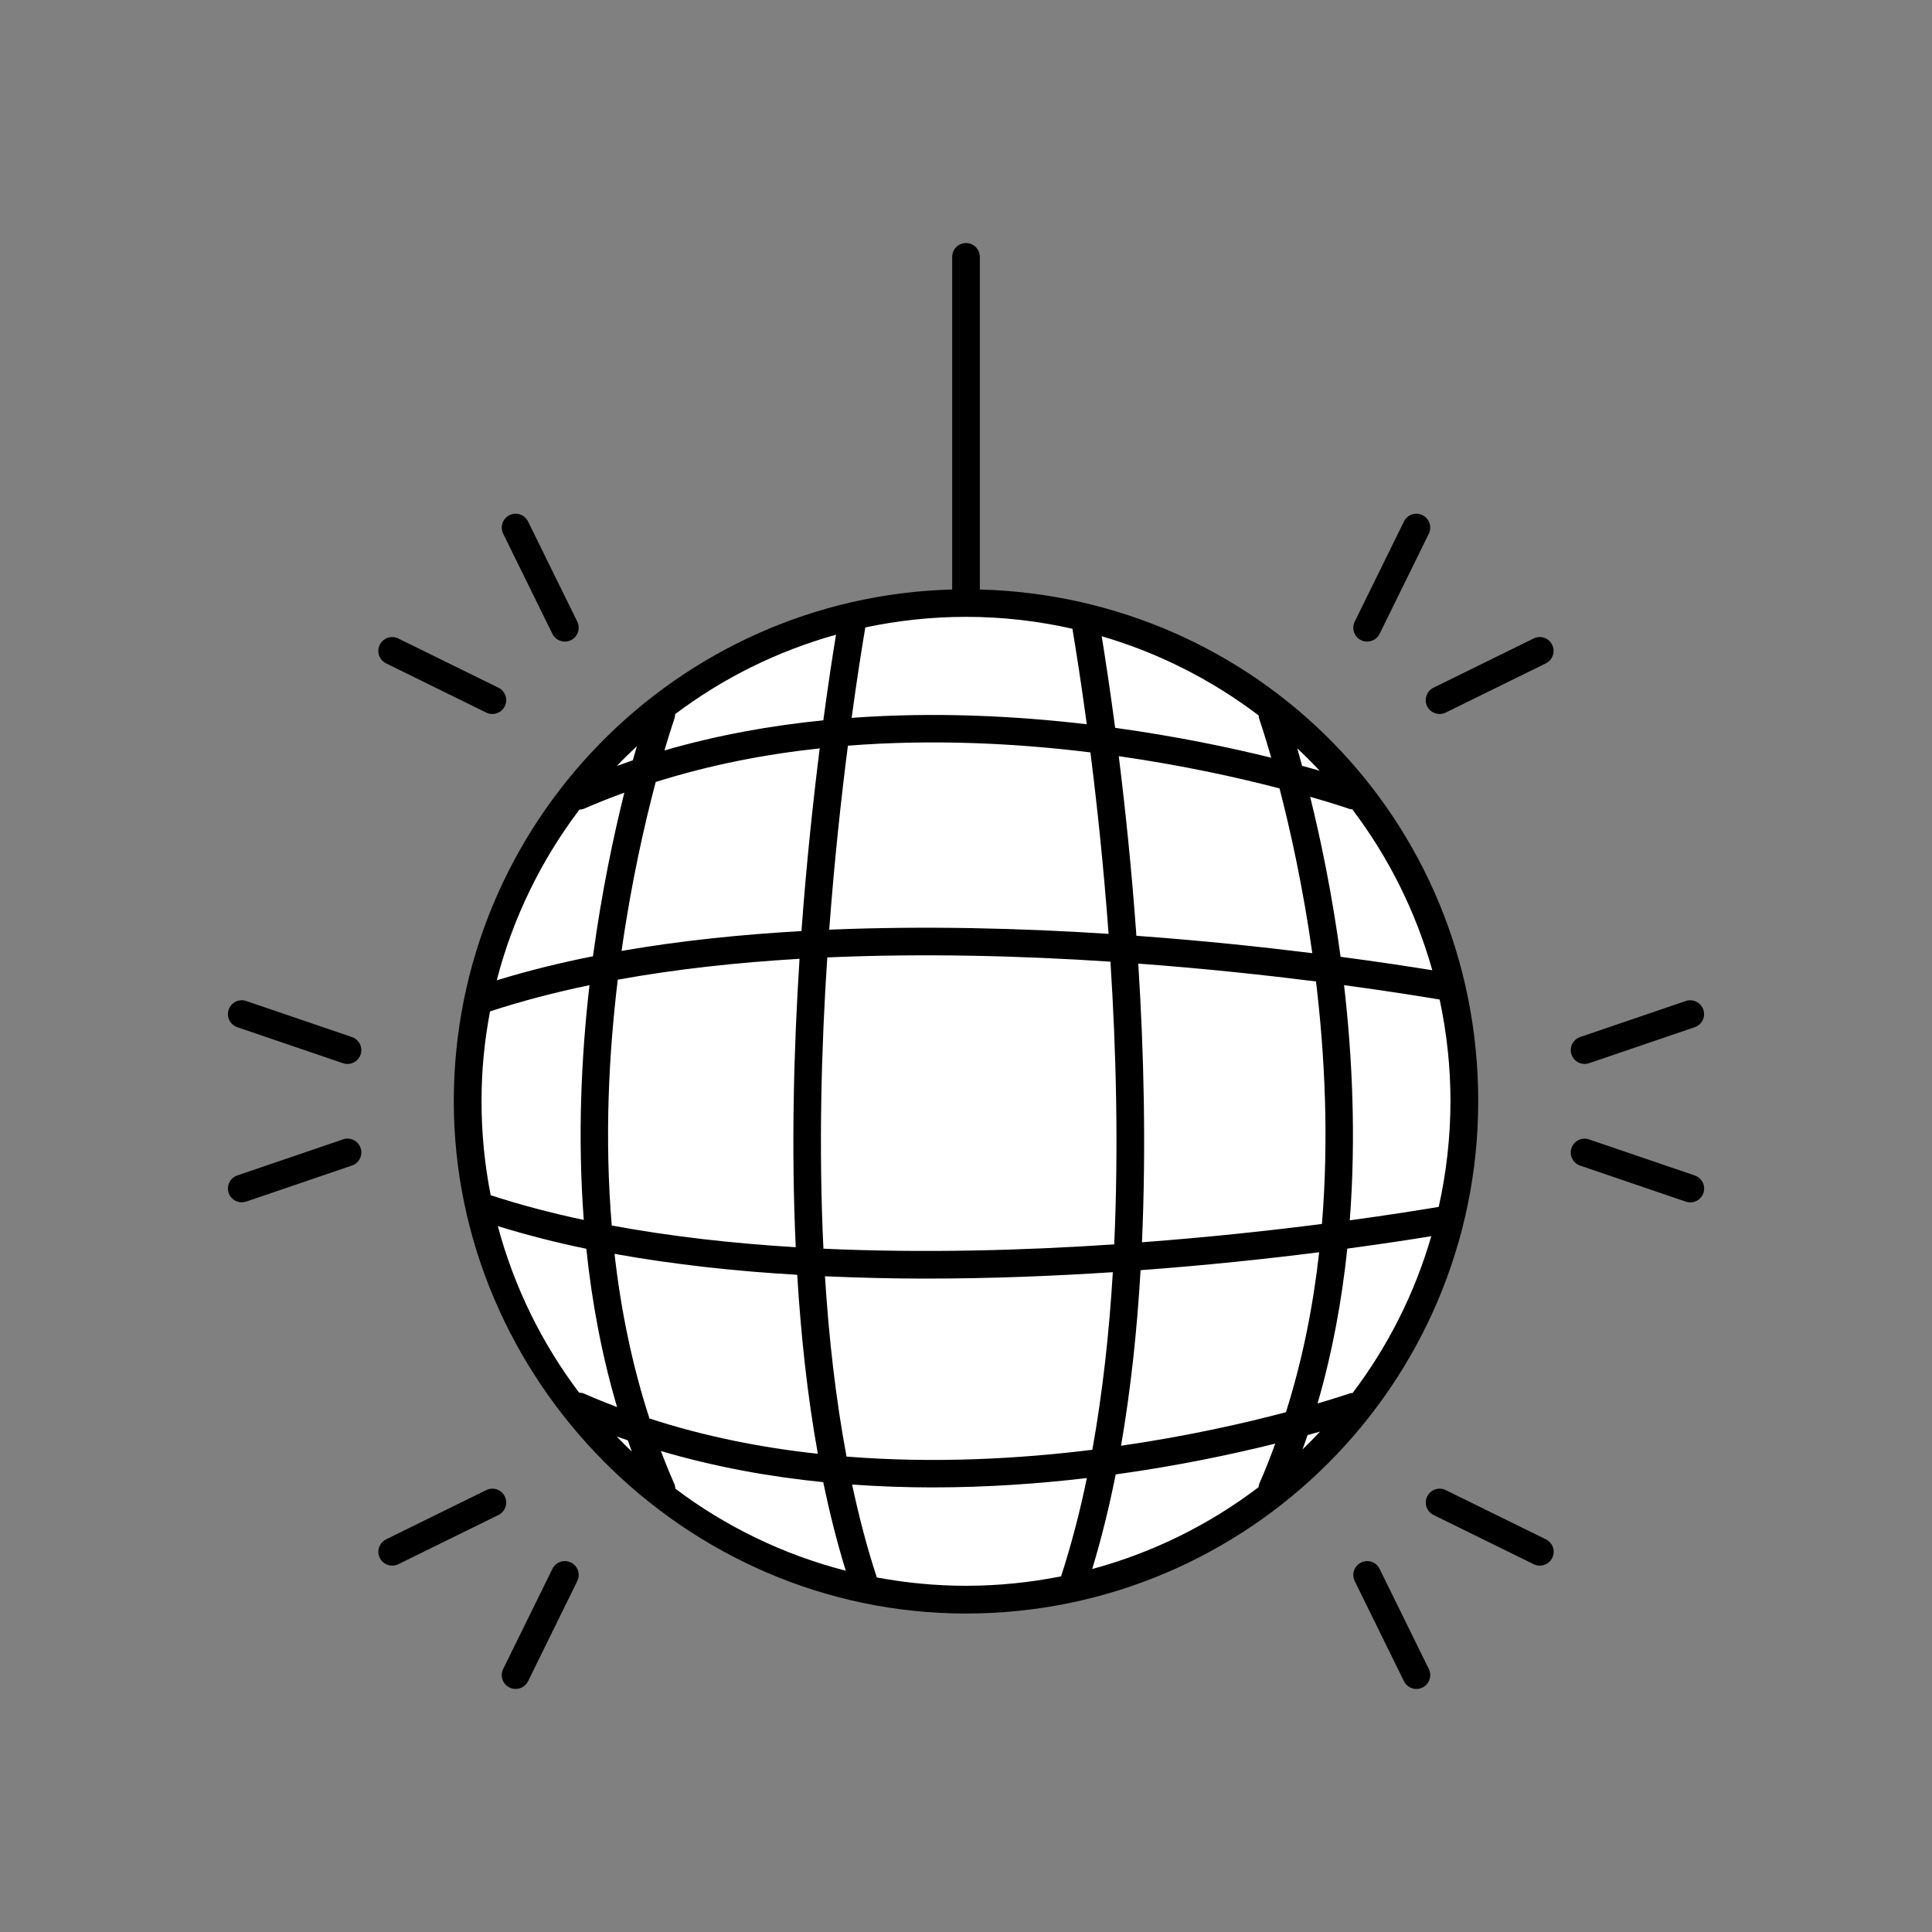 <?xml version="1.0" encoding="UTF-8"?>
<svg id="Layer_1" data-name="Layer 1" xmlns="http://www.w3.org/2000/svg" viewBox="0 0 250 250">
  <rect x="0" y="0" width="250" height="250" fill="#808080" stroke="none"/>
  <defs>
    <style>
      .cls-1 {
        fill: #fff;
      }
    </style>
  </defs>
  <ellipse class="cls-1" cx="125.11" cy="142.61" rx="64.38" ry="63.91"/>
  <g>
    <path d="M126.79,76.28v-43.04c0-.99-.8-1.79-1.79-1.79s-1.79.8-1.79,1.79v43.04c-35.72.96-64.49,30.29-64.49,66.23s29.73,66.28,66.28,66.28,66.28-29.73,66.28-66.28-28.77-65.28-64.49-66.23ZM175.02,180.26c-.13.02-.26,0-.38.05-.09.03-1.57.54-4.15,1.3,1.93-6.64,3.15-13.38,3.85-20.04,4.52-.61,8.21-1.17,10.87-1.61-2.15,7.42-5.63,14.28-10.18,20.29ZM162.86,192.44c-6.34,4.82-13.63,8.46-21.53,10.59,1.19-3.92,2.2-8.02,3.04-12.24,8.18-1.13,15.28-2.65,20.65-3.99-.63,1.73-1.3,3.45-2.05,5.15-.07.16-.09.33-.11.5ZM145.06,187.09c1.27-7.35,2.08-15.01,2.53-22.73,8.67-.64,16.56-1.49,23.11-2.32-.77,6.9-2.14,13.88-4.3,20.7-5.22,1.38-12.61,3.08-21.34,4.34ZM87.23,191.95c-.61-1.38-1.18-2.78-1.71-4.19,6.95,2.05,14.03,3.33,21.01,4.03.81,3.95,1.78,7.78,2.91,11.46-8.1-2.08-15.57-5.73-22.06-10.62,0-.23-.05-.46-.15-.69ZM84.04,183.55c-2.28-7.01-3.72-14.2-4.52-21.3,7.63,1.37,15.6,2.24,23.64,2.71.48,7.88,1.32,15.69,2.67,23.16-7.27-.79-14.62-2.23-21.79-4.57ZM74.94,180.21c-4.8-6.35-8.41-13.65-10.52-21.55,3.68,1.13,7.49,2.12,11.45,2.93.71,6.82,1.98,13.71,3.98,20.49-1.41-.54-2.82-1.11-4.21-1.72-.23-.1-.47-.15-.7-.15ZM74.98,104.76c.22,0,.45-.05.66-.14,1.7-.75,3.42-1.42,5.15-2.05-1.37,5.49-2.92,12.77-4.06,21.17-4.3.85-8.47,1.89-12.45,3.11,2.09-8.11,5.78-15.59,10.7-22.09ZM87.36,92.41c6.16-4.64,13.2-8.16,20.82-10.28-.44,2.67-1.02,6.43-1.64,11.08-6.83.68-13.75,1.92-20.56,3.9.76-2.58,1.27-4.06,1.3-4.15.06-.18.07-.36.08-.54ZM125,79.82c4.73,0,9.34.54,13.77,1.54.44,2.64,1.12,6.89,1.86,12.36-9.26-1.09-19.68-1.61-30.43-.83.71-5.2,1.35-9.21,1.77-11.7,4.21-.89,8.56-1.37,13.03-1.37ZM162.92,92.95c.03.1.67,1.94,1.58,5.1-5.33-1.32-12.25-2.77-20.2-3.87-.66-4.97-1.28-9.01-1.74-11.85,7.43,2.17,14.29,5.68,20.31,10.25.02.12,0,.25.05.37ZM174.98,104.72c4.67,6.16,8.21,13.2,10.36,20.83-2.83-.46-6.88-1.08-11.87-1.74-1.1-8.16-2.59-15.27-3.94-20.71,3.16.91,5.01,1.54,5.1,1.58.11.04.23.03.35.05ZM63.5,154.68c-.78-3.94-1.19-8-1.19-12.16s.39-7.87,1.1-11.65c0,0,.01,0,.02,0,4.08-1.34,8.39-2.46,12.85-3.39-1.07,9.26-1.55,19.66-.74,30.38-4.13-.88-8.12-1.92-11.92-3.16-.04-.01-.07,0-.11-.01ZM79.94,126.77c7.57-1.37,15.51-2.23,23.52-2.7-.75,11.66-1.09,24.5-.49,37.32-8.12-.49-16.16-1.39-23.81-2.81-.94-11.25-.39-22.18.78-31.8ZM107.05,123.89c12.58-.55,25.2-.21,36.64.55.74,11.45,1.06,24.03.49,36.58-11.73.79-24.7,1.15-37.63.56-.62-12.93-.28-25.92.5-37.68ZM107.3,120.31c.67-8.99,1.56-17.14,2.42-23.82,11.11-.87,21.89-.3,31.38.87.84,6.64,1.7,14.66,2.35,23.48-11.31-.73-23.72-1.06-36.15-.54ZM147.29,124.69c8.63.64,16.48,1.49,23,2.31,1.14,9.51,1.68,20.29.77,31.38-6.55.84-14.51,1.71-23.29,2.37.55-12.38.24-24.77-.48-36.07ZM173.93,127.48c5.49.74,9.74,1.42,12.36,1.86.91,4.25,1.4,8.65,1.4,13.17s-.53,9.26-1.52,13.66c-2.51.42-6.45,1.05-11.51,1.74.82-10.74.33-21.15-.74-30.43ZM169.81,123.34c-6.51-.81-14.26-1.63-22.76-2.25-.62-8.68-1.46-16.61-2.28-23.24,8.41,1.2,15.58,2.81,20.8,4.17,1.38,5.33,3.03,12.7,4.24,21.32ZM106.07,96.84c-.84,6.69-1.71,14.76-2.36,23.64-7.91.45-15.76,1.26-23.28,2.57,1.27-8.96,3.01-16.54,4.42-21.86,7-2.21,14.15-3.59,21.22-4.35ZM106.75,165.15c4.36.19,8.72.3,13.04.3,8.36,0,16.55-.33,24.21-.83-.47,7.83-1.32,15.58-2.65,22.98-9.6,1.19-20.54,1.78-31.81.88-1.4-7.5-2.29-15.37-2.79-23.33ZM170.76,99.73c-.7-.2-1.44-.41-2.27-.63-.22-.83-.43-1.57-.63-2.27,1,.94,1.97,1.9,2.9,2.9ZM82.41,96.56c-.16.56-.33,1.17-.52,1.82-.7.24-1.39.49-2.08.74.84-.88,1.71-1.73,2.6-2.56ZM79.79,185.88c.48.17.96.34,1.45.5.17.49.34.97.51,1.45-.67-.64-1.32-1.29-1.96-1.96ZM113.46,204.12c-1.26-3.83-2.31-7.86-3.2-12.02,3.52.25,7.01.37,10.43.37,7.01,0,13.74-.48,19.95-1.21-.91,4.41-2.02,8.67-3.34,12.72,0,0,0,0,0,0-3.98.79-8.09,1.22-12.3,1.22-3.94,0-7.8-.38-11.54-1.08ZM168.55,187.55c.22-.61.44-1.23.65-1.85.57-.16,1.11-.31,1.61-.45-.73.79-1.49,1.55-2.26,2.3Z"/>
    <path d="M45.53,134.19l-13.67-4.66c-.93-.32-1.95.18-2.27,1.12-.32.94.18,1.95,1.12,2.27l13.67,4.66c.19.07.38.1.58.1.75,0,1.44-.47,1.7-1.21.32-.94-.18-1.95-1.12-2.27Z"/>
    <path d="M44.38,147.44l-13.67,4.66c-.94.32-1.44,1.34-1.12,2.27.25.74.95,1.21,1.7,1.21.19,0,.39-.03.58-.1l13.67-4.66c.94-.32,1.44-1.34,1.12-2.27-.32-.93-1.33-1.44-2.27-1.12Z"/>
    <path d="M219.29,152.1l-13.67-4.66c-.93-.32-1.95.18-2.27,1.12s.18,1.95,1.12,2.27l13.67,4.66c.19.07.38.1.58.1.75,0,1.44-.47,1.7-1.21.32-.94-.18-1.95-1.12-2.27Z"/>
    <path d="M205.04,137.68c.19,0,.39-.03.58-.1l13.67-4.66c.94-.32,1.44-1.34,1.12-2.27-.32-.93-1.33-1.44-2.27-1.12l-13.67,4.66c-.94.32-1.44,1.34-1.12,2.27.25.74.95,1.21,1.7,1.21Z"/>
    <path d="M71.48,82.02c.31.63.95,1,1.61,1,.26,0,.53-.06.79-.18.89-.44,1.25-1.51.82-2.4l-6.37-12.96c-.44-.89-1.5-1.26-2.4-.82-.89.44-1.25,1.51-.82,2.4l6.37,12.96Z"/>
    <path d="M49.96,85.84l12.96,6.37c.26.13.52.18.79.18.66,0,1.3-.37,1.61-1,.44-.89.07-1.96-.82-2.4l-12.96-6.37c-.9-.44-1.96-.07-2.4.82-.44.89-.07,1.96.82,2.4Z"/>
    <path d="M178.52,203.01c-.43-.89-1.5-1.26-2.4-.82-.89.44-1.25,1.51-.82,2.4l6.37,12.96c.31.63.95,1,1.61,1,.26,0,.53-.06.79-.18.89-.44,1.25-1.51.82-2.4l-6.37-12.96Z"/>
    <path d="M200.04,199.19l-12.96-6.37c-.9-.44-1.96-.07-2.4.82-.44.89-.07,1.96.82,2.4l12.96,6.37c.26.13.52.18.79.18.66,0,1.3-.37,1.61-1,.44-.89.07-1.96-.82-2.4Z"/>
    <path d="M65.32,193.64c-.43-.89-1.5-1.26-2.4-.82l-12.96,6.37c-.89.44-1.25,1.51-.82,2.4.31.63.95,1,1.61,1,.26,0,.53-.06.79-.18l12.96-6.37c.89-.44,1.25-1.51.82-2.4Z"/>
    <path d="M73.88,202.19c-.9-.44-1.96-.07-2.4.82l-6.37,12.96c-.44.89-.07,1.96.82,2.4.26.13.52.18.79.18.66,0,1.3-.37,1.61-1l6.37-12.96c.44-.89.07-1.96-.82-2.4Z"/>
    <path d="M198.45,82.62l-12.96,6.37c-.89.44-1.25,1.51-.82,2.4.31.63.95,1,1.61,1,.26,0,.53-.06.79-.18l12.96-6.37c.89-.44,1.25-1.51.82-2.4s-1.5-1.26-2.4-.82Z"/>
    <path d="M176.12,82.84c.26.13.52.18.79.18.66,0,1.3-.37,1.61-1l6.37-12.96c.44-.89.07-1.96-.82-2.4-.9-.44-1.96-.07-2.4.82l-6.37,12.96c-.44.89-.07,1.96.82,2.4Z"/>
  </g>
</svg>